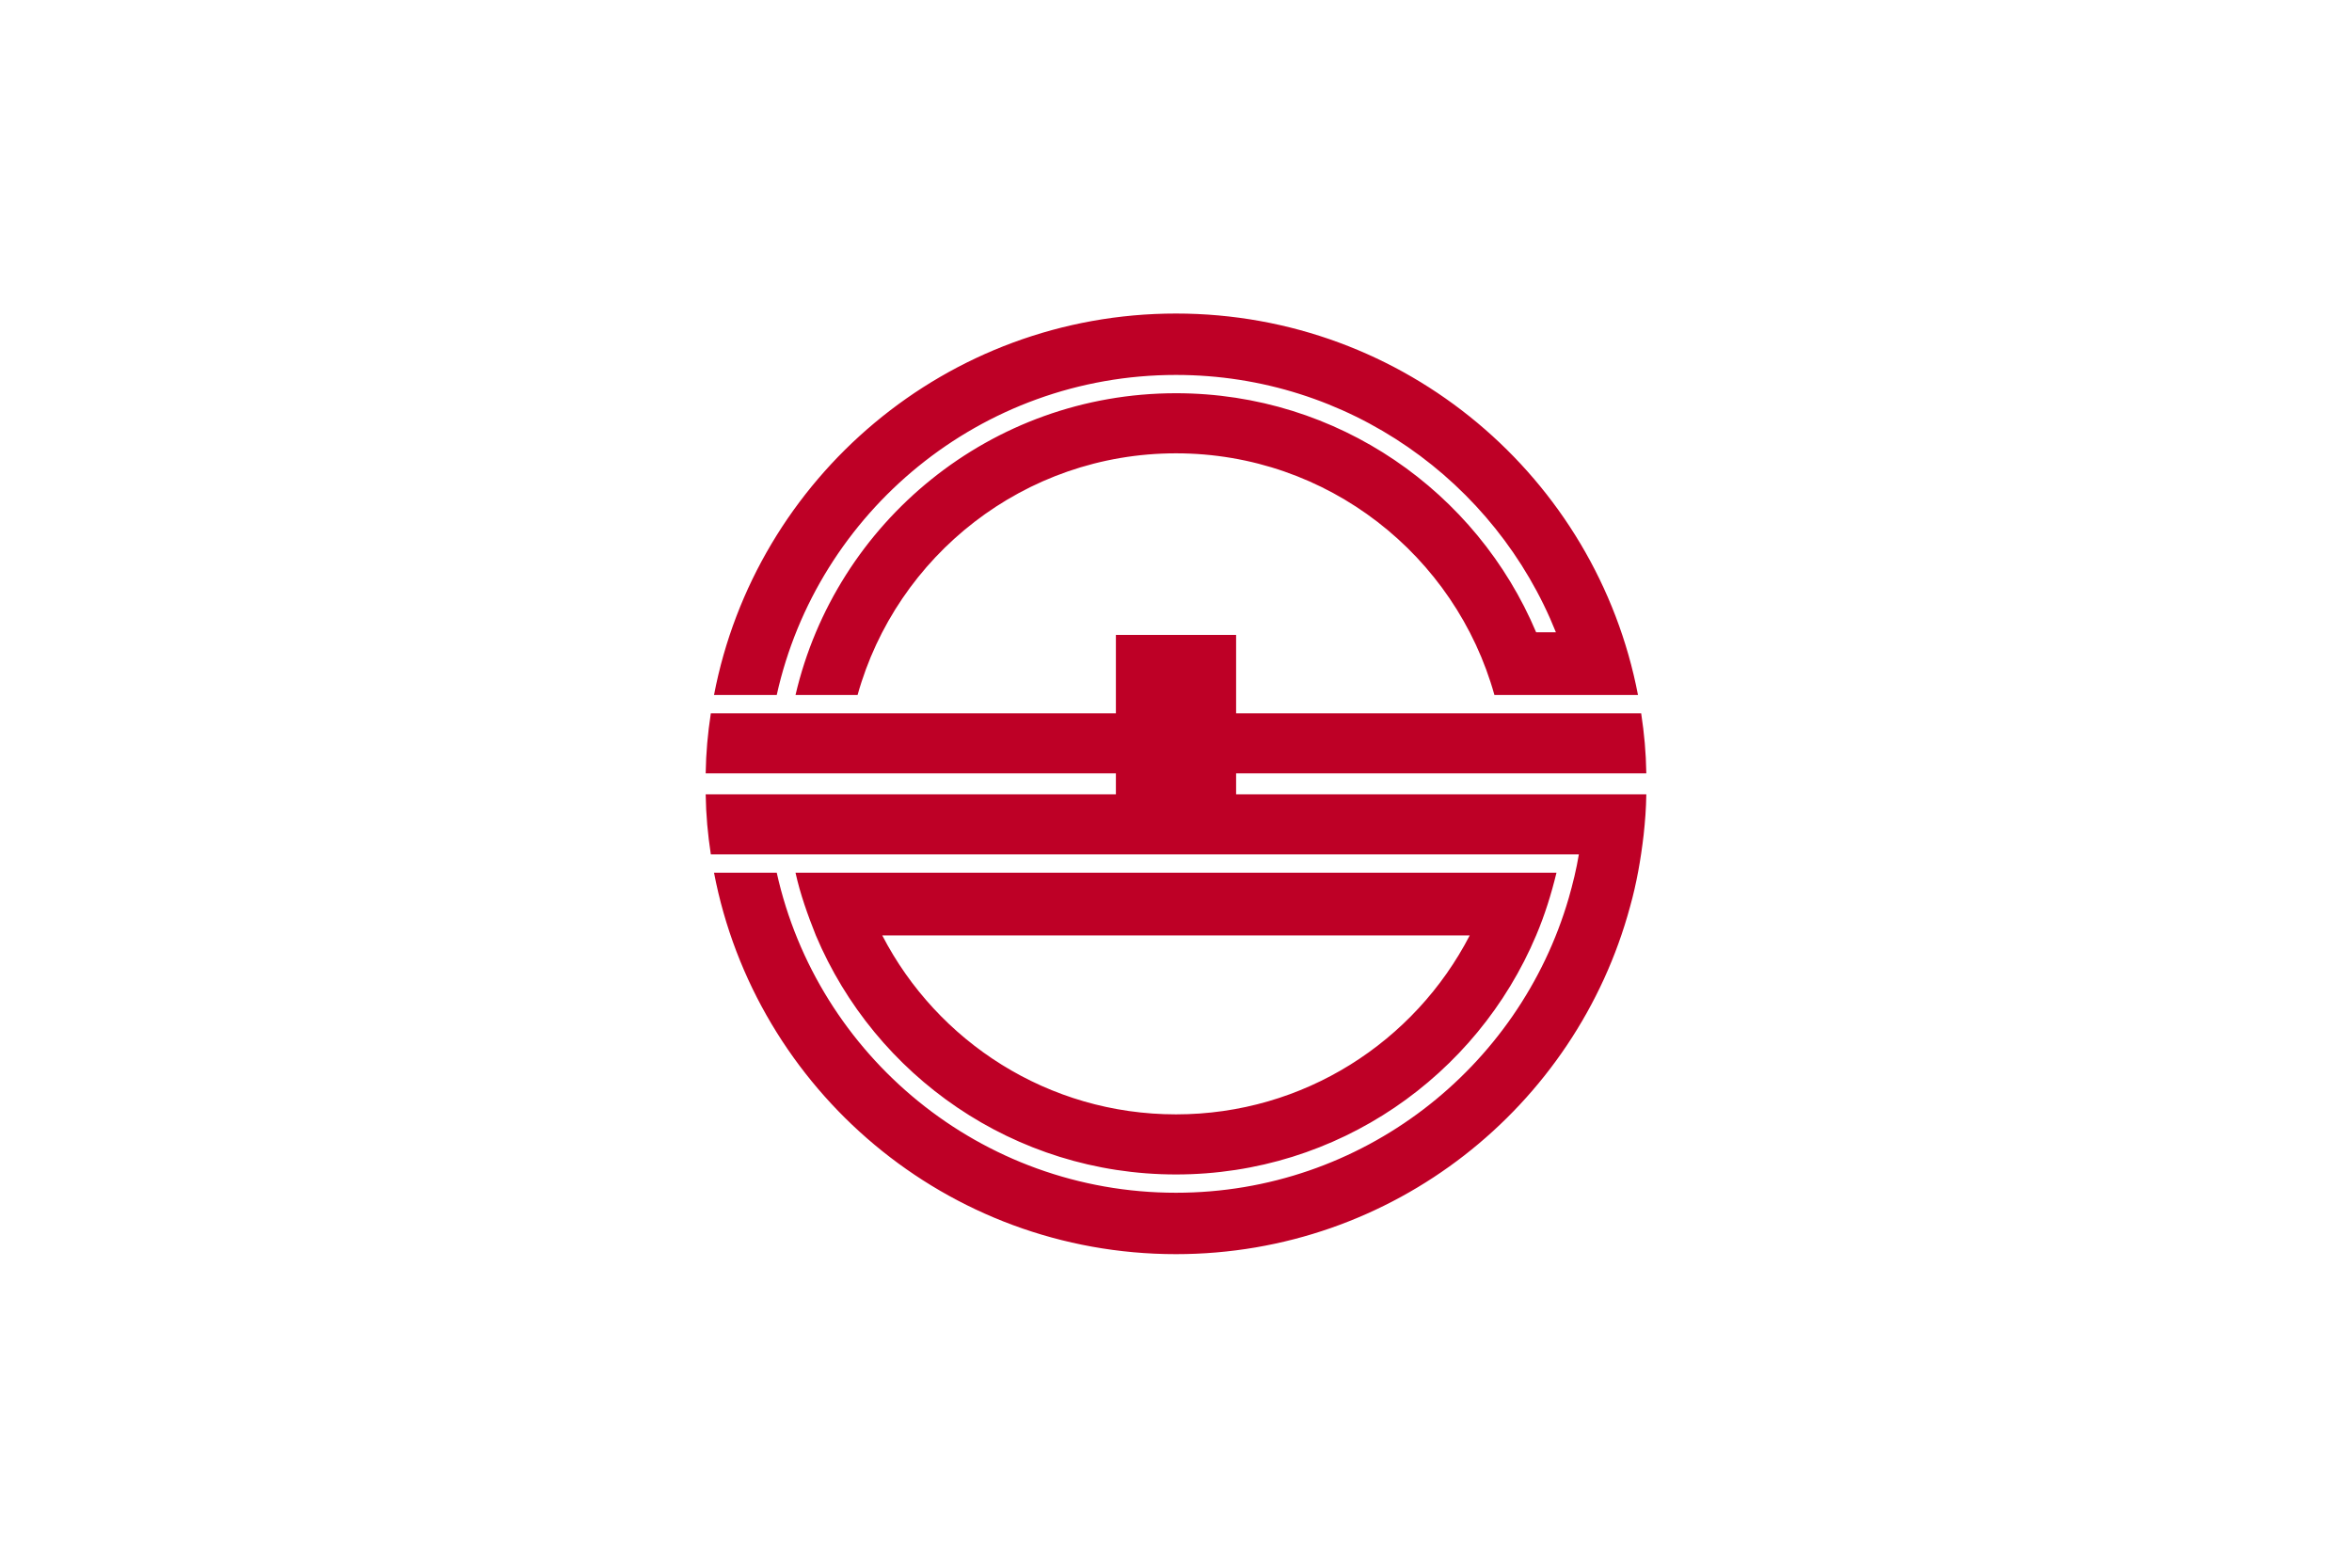 <?xml version="1.0" encoding="UTF-8" standalone="no"?>
<!-- Created with Inkscape (http://www.inkscape.org/) -->
<svg
   xmlns:svg="http://www.w3.org/2000/svg"
   xmlns="http://www.w3.org/2000/svg"
   version="1.0"
   width="900"
   height="600"
   id="svg2">
  <defs
     id="defs5" />
  <rect
     width="900"
     height="600"
     x="0"
     y="0"
     id="rect2451"
     style="fill:#ffffff;stroke:none" />
  <path
     d="M 450,120 C 362.267,120 289.134,182.884 273.219,266 L 297.219,266 C 312.756,195.939 375.285,143.5 450,143.5 C 515.902,143.5 572.319,184.298 595.375,242 L 587.812,242 C 565.155,188.248 511.965,150.5 450,150.5 C 379.171,150.5 319.812,199.839 304.406,266 L 328.156,266 C 343.02,212.668 391.95,173.5 450,173.5 C 508.05,173.5 556.98,212.668 571.844,266 L 626.781,266 C 610.866,182.884 537.733,120 450,120 z M 427,243 L 427,273 L 272,273 C 270.818,280.846 270.164,287.857 270.031,296 L 427,296 L 427,304 L 270.031,304 C 270.164,312.143 270.818,319.154 272,327 L 604.156,327 C 603.225,332.653 601.849,338.213 600.281,343.719 C 581.346,408.848 521.213,456.5 450,456.5 C 375.285,456.5 312.756,404.061 297.219,334 L 273.219,334 C 289.134,417.116 362.267,480 450,480 C 533.098,480 603.062,423.588 623.75,347 C 626.274,338.005 627.857,328.86 628.938,319.594 C 629.524,314.131 629.877,309.598 629.969,304 L 473,304 L 473,296 L 629.969,296 C 629.836,287.857 629.182,280.846 628,273 L 473,273 L 473,243 L 427,243 z M 304.406,334 C 306.215,342.242 309.075,350.182 312.188,358 C 334.845,411.752 388.035,449.5 450,449.5 C 511.965,449.5 565.155,411.752 587.812,358 C 591.1,350.244 593.61,342.191 595.594,334 L 571.844,334 L 328.156,334 L 304.406,334 z M 337.594,358 L 562.406,358 C 541.374,398.681 498.93,426.5 450,426.5 C 401.07,426.5 358.626,398.681 337.594,358 z"
     id="path2396"
     style="fill:#be0026;stroke:none" />
</svg>

